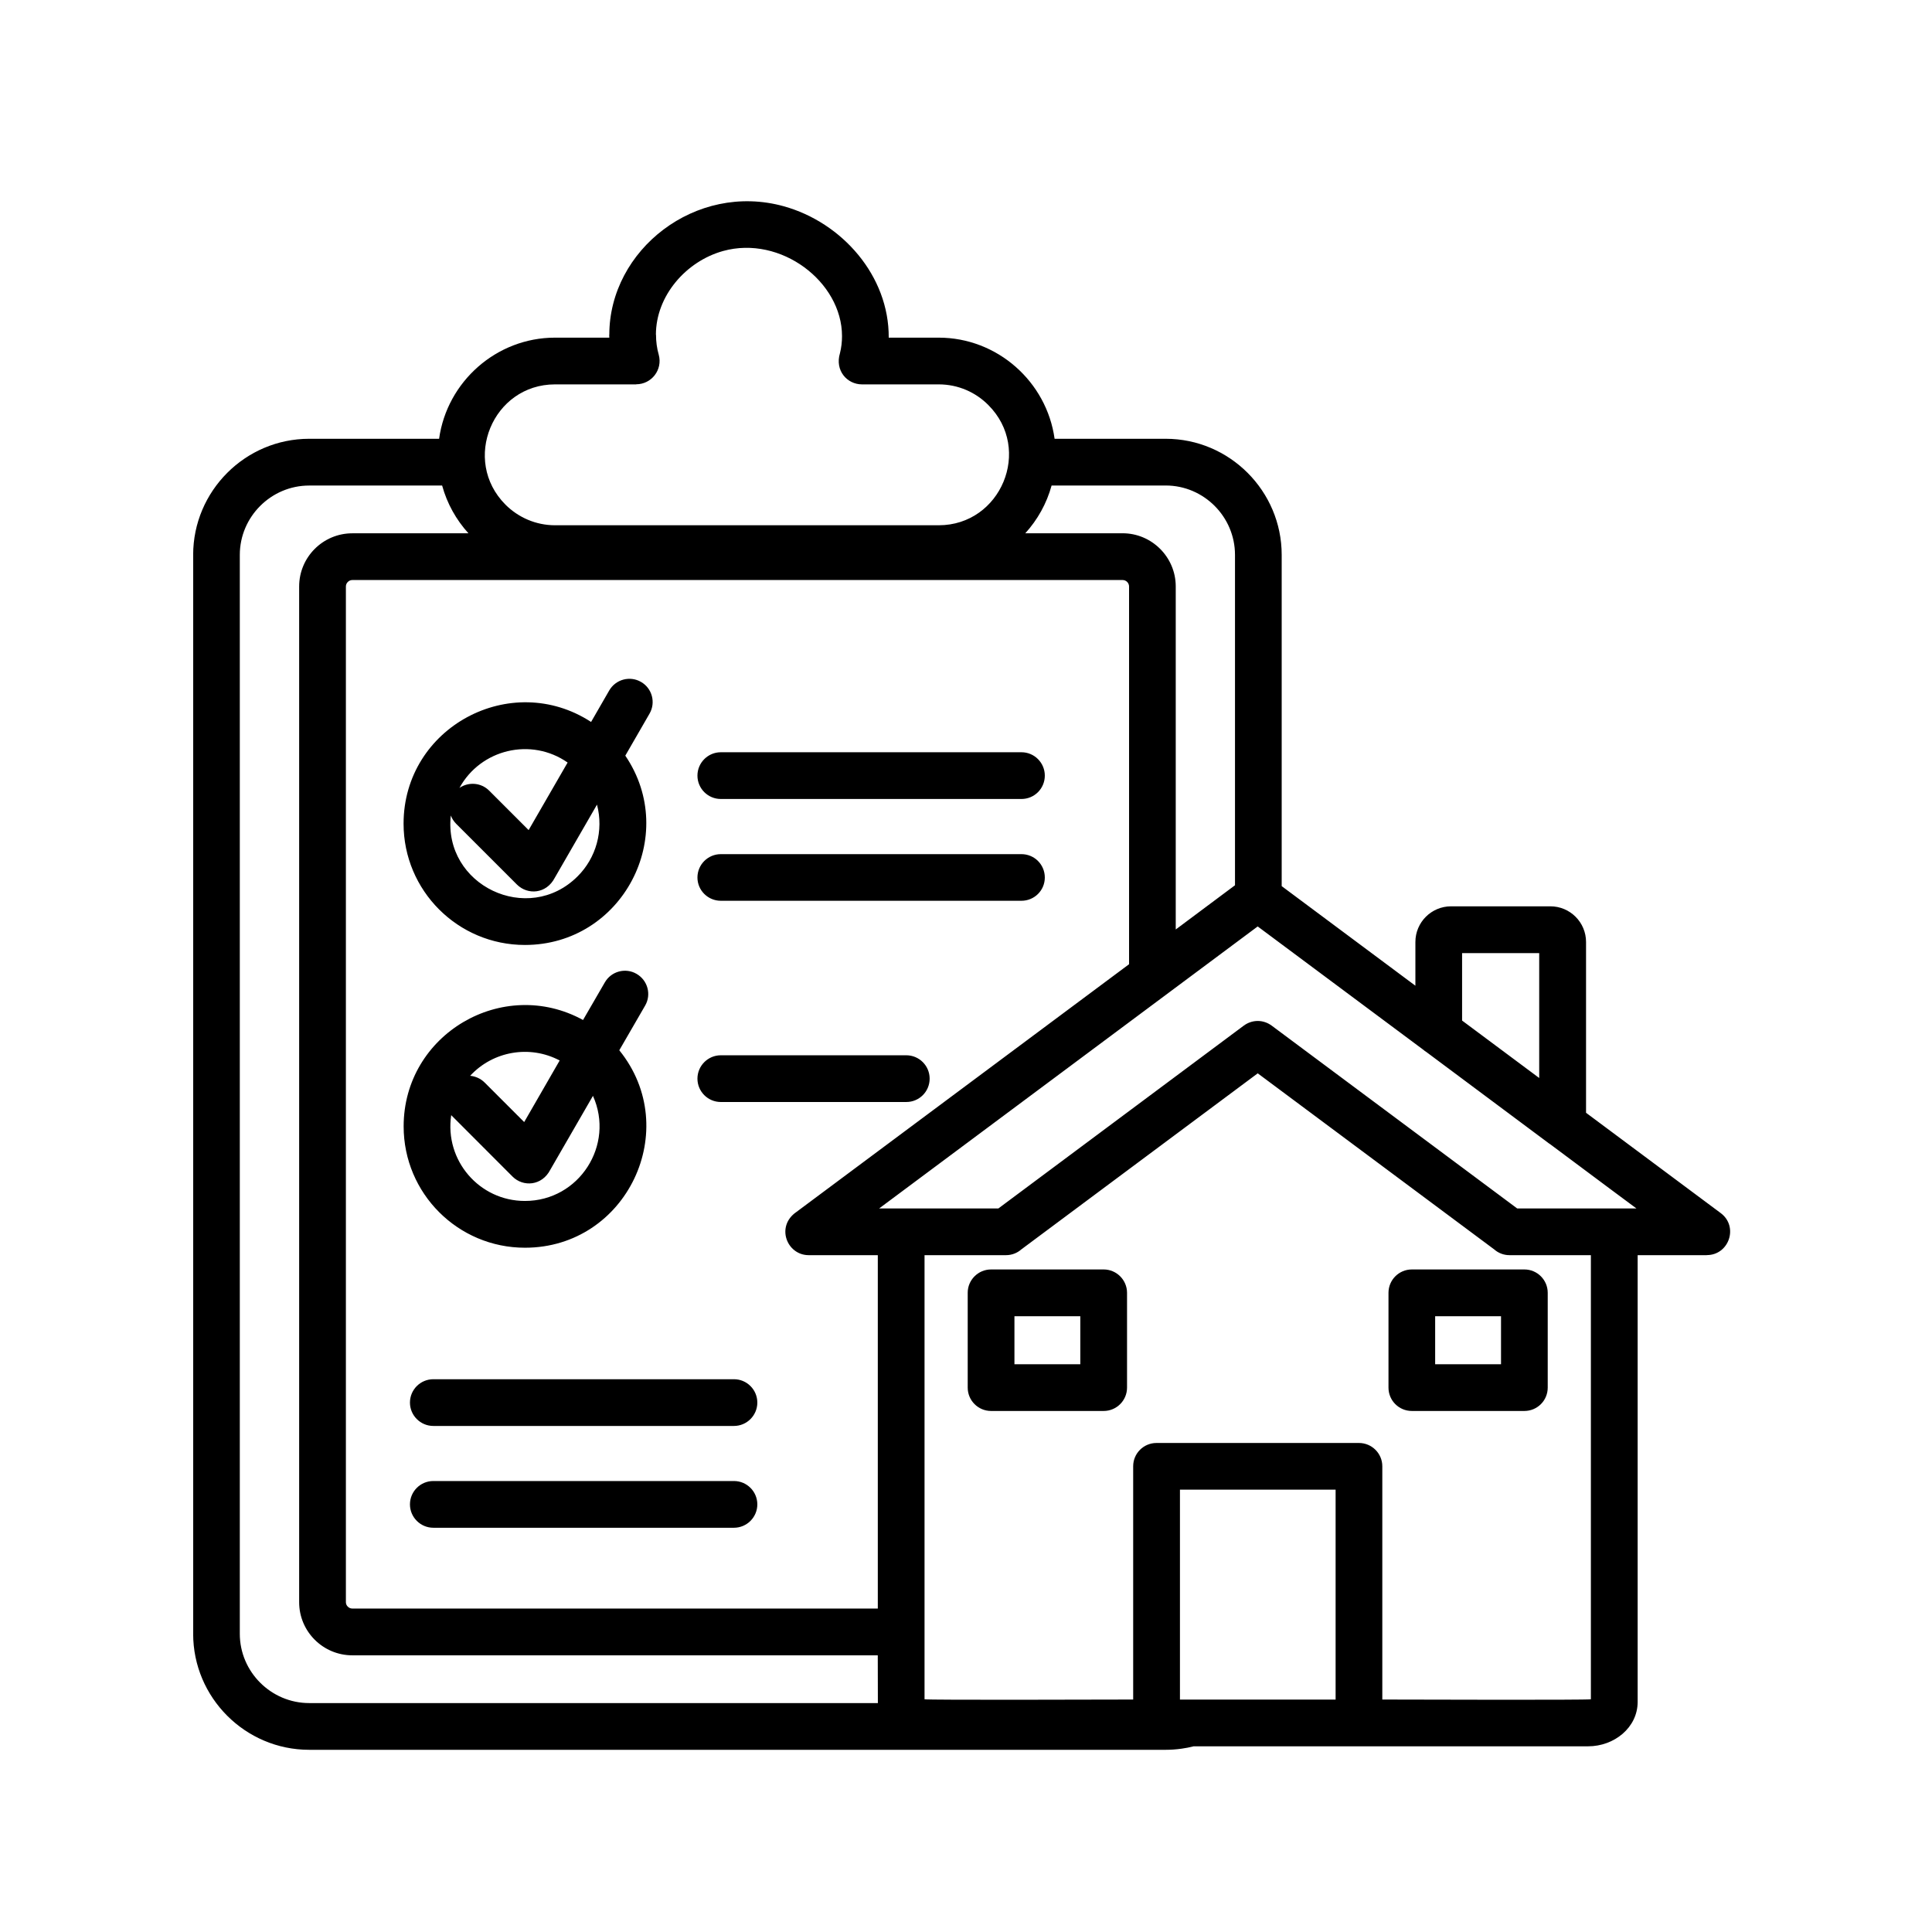 <svg xmlns="http://www.w3.org/2000/svg" xmlns:xlink="http://www.w3.org/1999/xlink" width="1080" zoomAndPan="magnify" viewBox="0 0 810 810" height="1080" preserveAspectRatio="xMidYMid meet" version="1.2"><defs><clipPath id="19fe66d1c1"><path d="M 81 84 L 726 84 L 726 733.816 L 81 733.816 Z M 81 84 "/></clipPath></defs><g id="85b748d539"><g clip-rule="nonzero" clip-path="url(#19fe66d1c1)"><path style=" stroke:none;fill-rule:nonzero;fill:#000000;fill-opacity:1;" d="M 415.512 532.223 L 462.719 532.223 C 468.105 532.223 472.516 536.629 472.516 542.02 L 472.516 581.758 C 472.516 587.188 468.105 591.555 462.719 591.555 L 415.512 591.555 C 410.121 591.555 405.715 587.188 405.715 581.758 L 405.715 542.02 C 405.699 536.629 410.109 532.223 415.512 532.223 Z M 452.922 551.828 L 425.309 551.828 L 425.309 571.977 L 452.922 571.977 Z M 591.926 532.223 L 639.09 532.223 C 644.523 532.223 648.891 536.629 648.891 542.02 L 648.891 581.758 C 648.891 587.188 644.523 591.555 639.09 591.555 L 591.926 591.555 C 586.496 591.555 582.129 587.188 582.129 581.758 L 582.129 542.02 C 582.129 536.629 586.496 532.223 591.926 532.223 Z M 629.309 551.828 L 601.695 551.828 L 601.695 571.977 L 629.309 571.977 Z M 484.887 604.973 L 569.742 604.973 C 575.133 604.973 579.539 609.34 579.539 614.727 L 579.539 712.539 C 587.867 712.539 665.754 712.82 666.984 712.426 L 666.984 526.234 L 632.863 526.234 C 630.402 526.234 628.148 525.324 626.441 523.812 L 527.309 450 L 428.203 523.812 C 426.496 525.324 424.242 526.234 421.738 526.234 L 387.617 526.234 L 387.617 712.426 C 388.848 712.82 466.723 712.539 475.09 712.539 L 475.09 614.727 C 475.09 609.34 479.457 604.973 484.887 604.973 Z M 559.961 624.535 L 494.699 624.535 L 494.699 712.555 L 559.961 712.555 Z M 537.387 371.539 L 593.41 413.266 L 593.41 394.938 C 593.41 386.68 600.113 379.977 608.371 379.977 L 649.996 379.977 C 658.25 379.977 664.957 386.68 664.957 394.938 L 664.957 466.539 L 721.414 508.59 C 728.984 514.227 724.941 526.207 715.578 526.207 L 715.578 526.246 L 686.594 526.246 L 686.594 713.504 C 686.594 724.379 676.672 732.145 665.879 732.145 L 500.449 732.145 C 498.828 732.578 497.121 732.898 495.41 733.137 C 493.117 733.461 490.891 733.613 488.75 733.613 L 129.621 733.613 C 102.848 733.613 80.984 711.754 80.984 684.988 L 80.984 232.629 C 80.984 205.859 102.848 183.961 129.621 183.961 L 184.094 183.961 C 187.422 160.004 208.137 141.562 232.684 141.562 L 255.457 141.562 C 255.457 141.129 255.414 140.723 255.414 140.328 L 255.457 140.328 C 255.457 104.746 291.676 76.27 328.57 86.469 C 353.047 93.258 372.77 115.66 372.602 141.562 L 393.551 141.562 C 418.113 141.562 438.812 160.004 442.145 183.961 L 488.723 183.961 C 515.496 183.961 537.355 205.859 537.355 232.629 L 537.355 371.539 Z M 612.988 427.875 L 645.32 451.957 L 645.32 399.594 L 612.988 399.594 Z M 368.023 526.234 L 339.066 526.234 C 329.828 526.234 325.184 514.102 333.875 508.141 L 473.367 404.254 L 473.367 245.879 C 473.367 244.41 472.137 243.18 470.668 243.18 L 147.719 243.18 C 146.246 243.18 145.016 244.41 145.016 245.879 L 145.016 671.734 C 145.016 673.164 146.246 674.395 147.719 674.395 L 368.023 674.395 Z M 492.949 389.676 L 517.777 371.148 L 517.777 232.629 C 517.777 216.648 504.691 203.551 488.734 203.551 L 440.887 203.551 C 438.828 211.094 434.98 217.949 429.855 223.574 L 470.641 223.574 C 482.898 223.574 492.934 233.566 492.934 245.867 L 492.934 389.676 Z M 675.242 498.598 L 649.926 479.719 C 649.492 479.441 649.059 479.16 648.652 478.812 L 597.988 441.043 C 597.551 440.762 597.117 440.484 596.754 440.133 L 527.293 388.414 L 368.57 506.656 L 418.562 506.656 L 521.316 430.102 C 524.93 427.359 529.688 427.359 533.297 430.102 L 636.098 506.656 L 686.09 506.656 Z M 368.051 714.023 L 368.008 694 L 147.719 694 C 135.414 694 125.422 684.008 125.422 671.75 L 125.422 245.879 C 125.422 233.582 135.414 223.59 147.719 223.59 L 196.395 223.59 C 191.273 217.949 187.422 211.094 185.367 203.566 L 129.621 203.566 C 113.664 203.566 100.539 216.648 100.539 232.645 L 100.539 684.988 C 100.539 700.938 113.664 714.023 129.621 714.023 Z M 181.672 640.516 C 176.281 640.516 171.875 636.109 171.875 630.723 C 171.875 625.293 176.281 620.926 181.672 620.926 L 307.715 620.926 C 313.105 620.926 317.512 625.293 317.512 630.723 C 317.512 636.121 313.105 640.516 307.715 640.516 Z M 181.672 597.836 C 176.281 597.836 171.875 593.43 171.875 588.043 C 171.875 582.613 176.281 578.246 181.672 578.246 L 307.715 578.246 C 313.105 578.246 317.512 582.613 317.512 588.043 C 317.512 593.441 313.105 597.836 307.715 597.836 Z M 302.203 462.02 C 296.812 462.02 292.406 457.652 292.406 452.223 C 292.406 446.836 296.812 442.43 302.203 442.43 L 379.961 442.43 C 385.391 442.43 389.758 446.836 389.758 452.223 C 389.758 457.652 385.391 462.02 379.961 462.02 Z M 302.203 377.652 C 296.812 377.652 292.406 373.289 292.406 367.902 C 292.406 362.473 296.812 358.105 302.203 358.105 L 428.246 358.105 C 433.676 358.105 438.043 362.473 438.043 367.902 C 438.043 373.301 433.676 377.652 428.246 377.652 Z M 302.203 334.977 C 296.812 334.977 292.406 330.609 292.406 325.18 C 292.406 319.777 296.812 315.383 302.203 315.383 L 428.246 315.383 C 433.676 315.383 438.043 319.793 438.043 325.18 C 438.043 330.609 433.676 334.977 428.246 334.977 Z M 189.367 467.727 C 189.285 467.688 189.258 467.617 189.172 467.531 C 186.316 486.492 200.957 503.508 220.074 503.508 C 242.848 503.508 257.848 479.988 248.598 459.445 L 230.711 490.426 C 227.227 497.211 219.32 497.73 214.883 493.281 Z M 197.109 451.035 C 199.332 451.23 201.516 452.184 203.223 453.891 L 219.766 470.43 L 234.645 444.613 C 222.105 437.98 206.668 440.68 197.109 451.035 Z M 244.441 427.637 L 253.566 411.895 C 256.227 407.223 262.215 405.586 266.863 408.285 C 271.551 410.984 273.176 416.934 270.473 421.605 L 259.641 440.328 C 286.414 473.41 262.816 523.113 220.09 523.113 C 192 523.113 169.23 500.348 169.23 472.262 C 169.215 433.543 210.84 409.223 244.441 427.637 Z M 191.23 345.359 C 190.234 344.324 189.48 343.176 189.004 341.902 C 185.785 371.219 221.418 388.148 242.16 367.41 C 249.941 359.672 253.148 348.254 250.293 337.34 L 232.602 368 C 229.074 374.828 221.207 375.305 216.73 370.855 Z M 192.629 330.328 C 196.477 327.711 201.711 328.105 205.086 331.477 L 221.629 348.016 L 237.977 319.695 C 222.691 309.031 201.543 314.07 192.629 330.328 Z M 247.816 302.68 L 255.43 289.469 C 258.129 284.824 264.078 283.199 268.754 285.902 C 273.398 288.559 275.023 294.547 272.32 299.195 L 262.16 316.812 C 284.93 350.324 260.93 396.18 220.062 396.18 C 191.973 396.18 169.199 373.414 169.199 345.328 C 169.215 304.902 214.211 280.836 247.816 302.68 Z M 393.566 161.152 L 361.391 161.152 C 355.121 161.152 349.969 155.316 352.152 148.098 C 352.754 145.719 353.02 143.34 353.02 140.918 C 353.02 118.152 327.352 98.559 303.195 105.223 C 287.605 109.543 274.992 124.055 274.992 140.328 L 275.035 140.328 C 275.035 143.184 275.398 145.996 276.184 148.738 C 277.891 155.008 273.176 161.109 266.738 161.109 L 266.738 161.152 L 232.699 161.152 C 206.598 161.152 193.387 192.957 211.914 211.57 C 217.234 216.887 224.609 220.219 232.699 220.219 L 393.566 220.219 C 419.598 220.219 433.004 188.438 414.348 169.801 C 409.043 164.453 401.695 161.152 393.566 161.152 Z M 393.566 161.152 "/></g></g></svg>